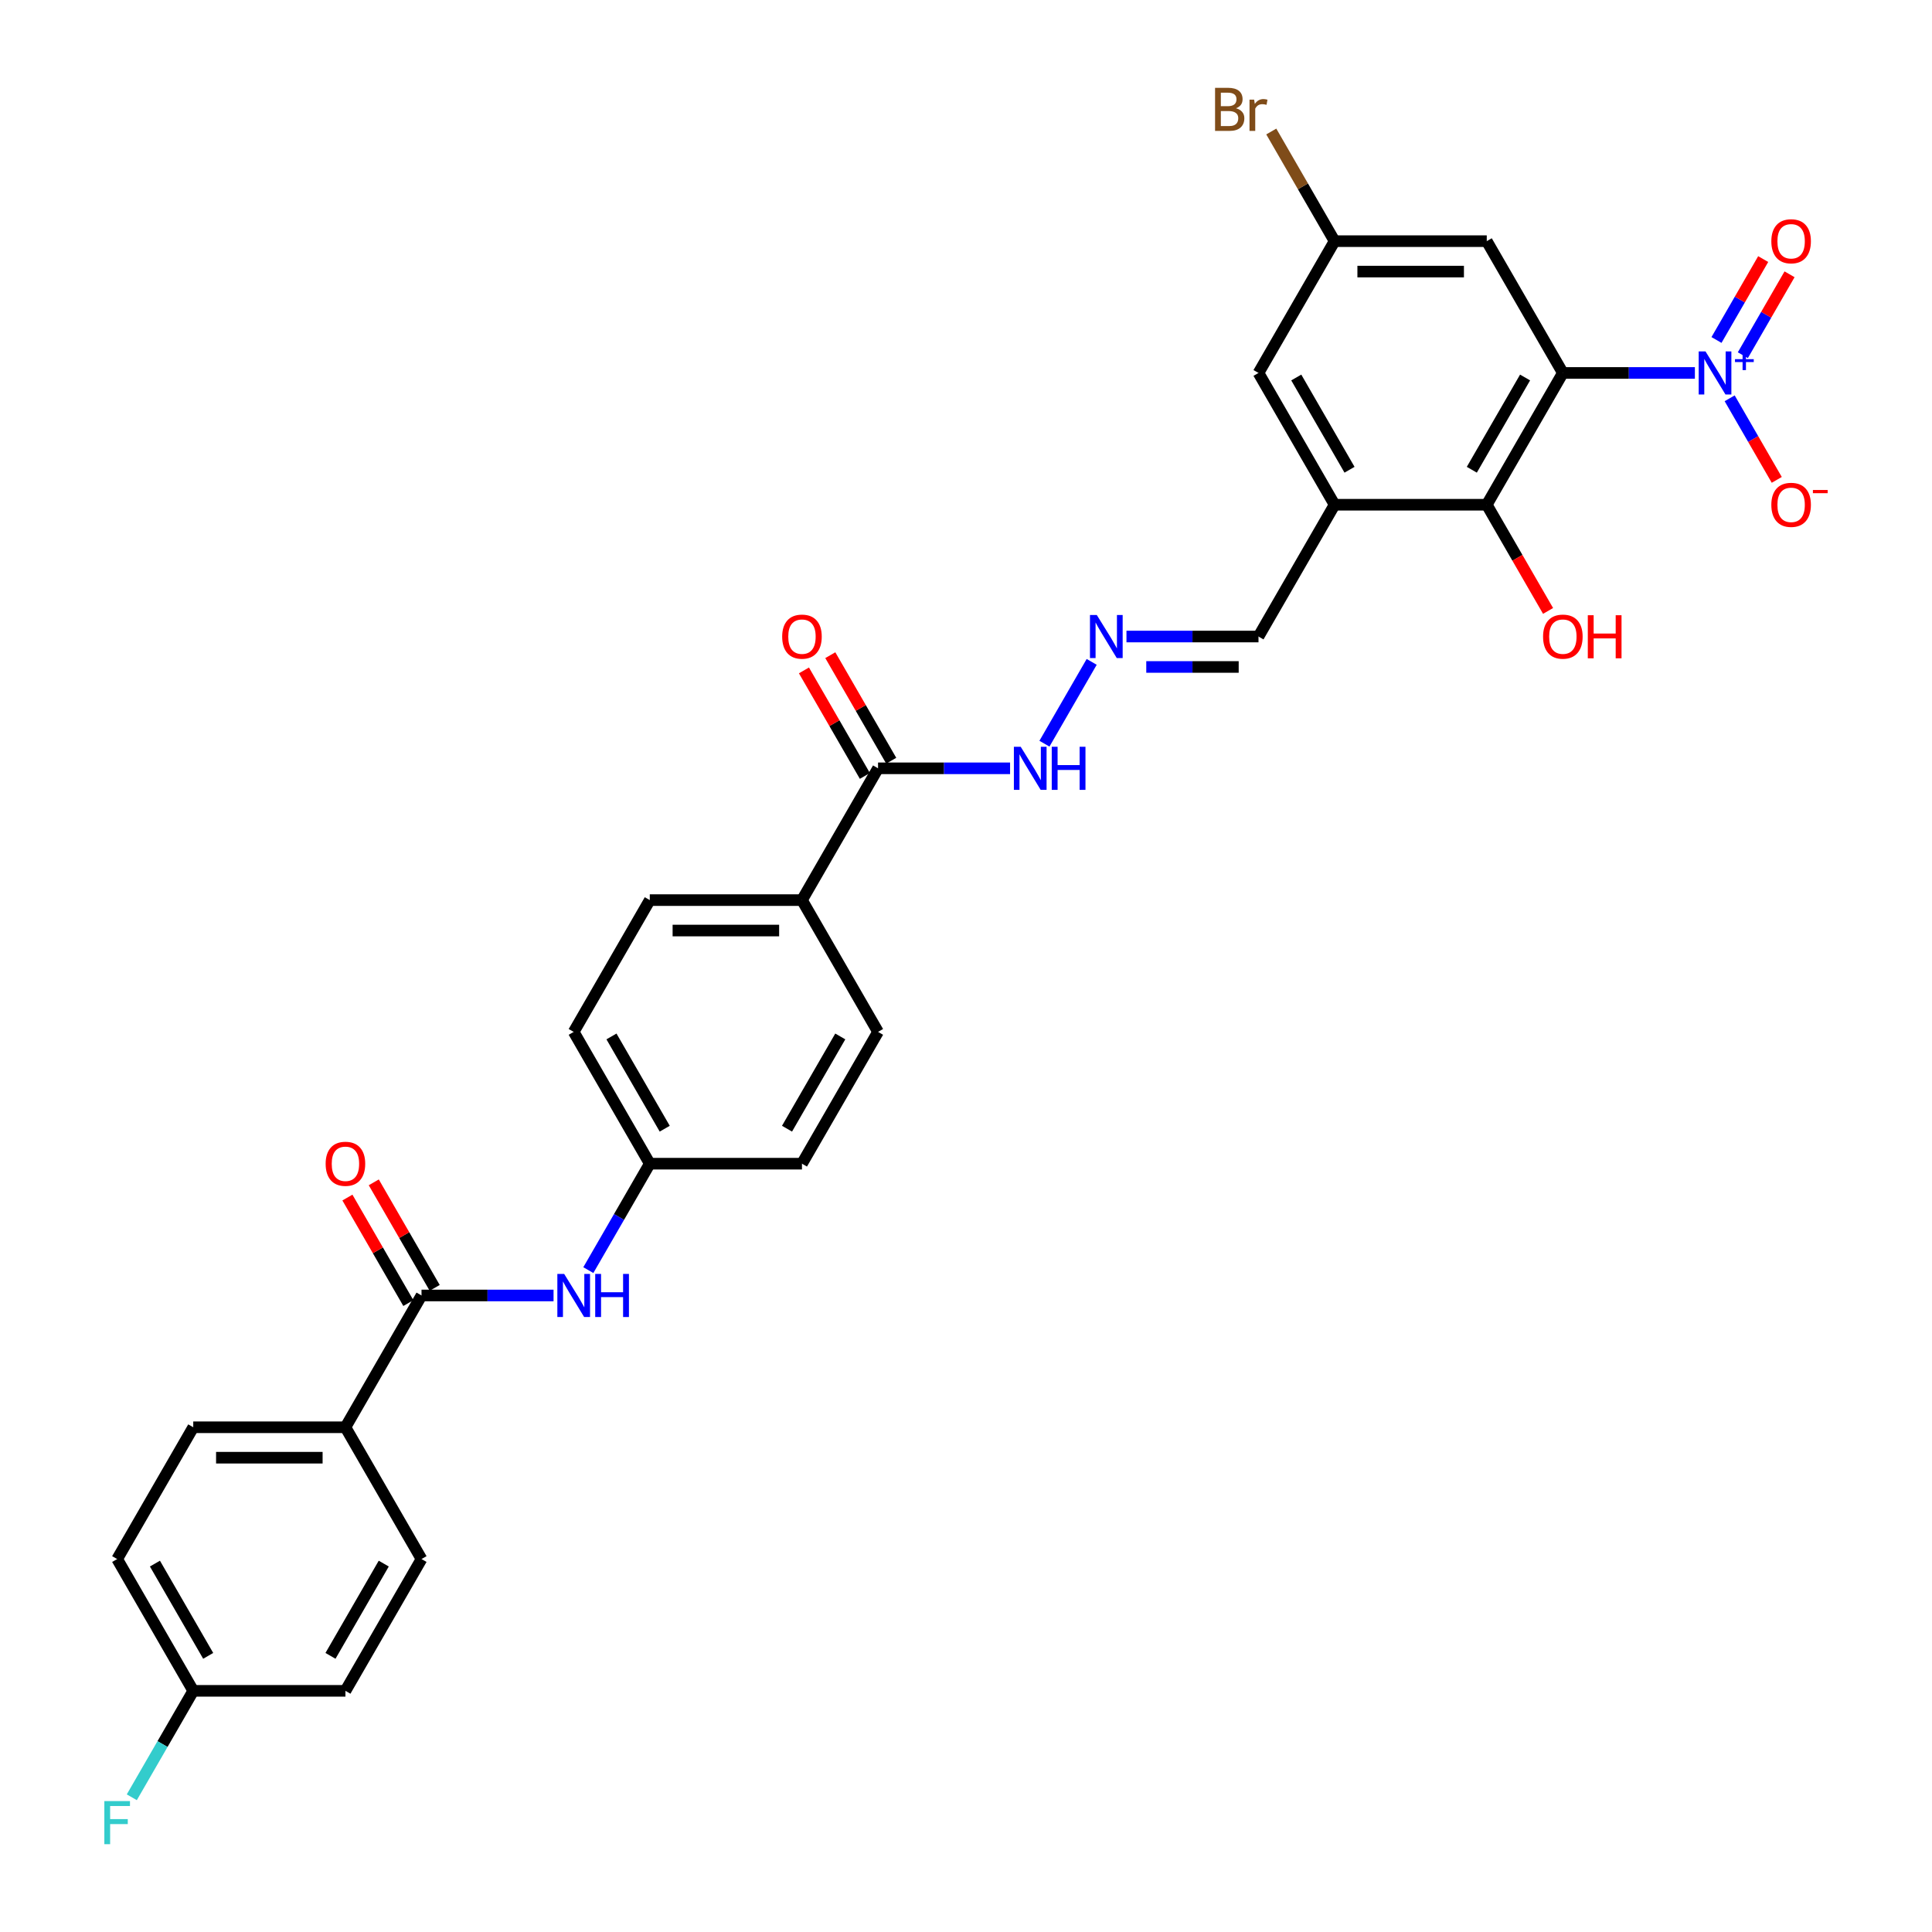 <?xml version='1.0' encoding='iso-8859-1'?>
<svg version='1.1' baseProfile='full'
              xmlns='http://www.w3.org/2000/svg'
                      xmlns:rdkit='http://www.rdkit.org/xml'
                      xmlns:xlink='http://www.w3.org/1999/xlink'
                  xml:space='preserve'
width='1000px' height='1000px' viewBox='0 0 1000 1000'>
<!-- END OF HEADER -->
<rect style='opacity:1.0;fill:#FFFFFF;stroke:none' width='1000' height='1000' x='0' y='0'> </rect>
<path class='bond-0' d='M 808.928,193.036 L 843.097,193.036' style='fill:none;fill-rule:evenodd;stroke:#000000;stroke-width:6px;stroke-linecap:butt;stroke-linejoin:miter;stroke-opacity:1' />
<path class='bond-0' d='M 843.097,193.036 L 877.267,193.036' style='fill:none;fill-rule:evenodd;stroke:#0000FF;stroke-width:6px;stroke-linecap:butt;stroke-linejoin:miter;stroke-opacity:1' />
<path class='bond-1' d='M 808.928,193.036 L 769.545,261.25' style='fill:none;fill-rule:evenodd;stroke:#000000;stroke-width:6px;stroke-linecap:butt;stroke-linejoin:miter;stroke-opacity:1' />
<path class='bond-1' d='M 789.378,195.392 L 761.81,243.142' style='fill:none;fill-rule:evenodd;stroke:#000000;stroke-width:6px;stroke-linecap:butt;stroke-linejoin:miter;stroke-opacity:1' />
<path class='bond-4' d='M 808.928,193.036 L 769.545,124.822' style='fill:none;fill-rule:evenodd;stroke:#000000;stroke-width:6px;stroke-linecap:butt;stroke-linejoin:miter;stroke-opacity:1' />
<path class='bond-8' d='M 895.272,206.159 L 907.46,227.27' style='fill:none;fill-rule:evenodd;stroke:#0000FF;stroke-width:6px;stroke-linecap:butt;stroke-linejoin:miter;stroke-opacity:1' />
<path class='bond-8' d='M 907.46,227.27 L 919.648,248.381' style='fill:none;fill-rule:evenodd;stroke:#FF0000;stroke-width:6px;stroke-linecap:butt;stroke-linejoin:miter;stroke-opacity:1' />
<path class='bond-10' d='M 902.093,183.852 L 914.181,162.914' style='fill:none;fill-rule:evenodd;stroke:#0000FF;stroke-width:6px;stroke-linecap:butt;stroke-linejoin:miter;stroke-opacity:1' />
<path class='bond-10' d='M 914.181,162.914 L 926.27,141.977' style='fill:none;fill-rule:evenodd;stroke:#FF0000;stroke-width:6px;stroke-linecap:butt;stroke-linejoin:miter;stroke-opacity:1' />
<path class='bond-10' d='M 888.45,175.975 L 900.538,155.038' style='fill:none;fill-rule:evenodd;stroke:#0000FF;stroke-width:6px;stroke-linecap:butt;stroke-linejoin:miter;stroke-opacity:1' />
<path class='bond-10' d='M 900.538,155.038 L 912.627,134.1' style='fill:none;fill-rule:evenodd;stroke:#FF0000;stroke-width:6px;stroke-linecap:butt;stroke-linejoin:miter;stroke-opacity:1' />
<path class='bond-2' d='M 769.545,261.25 L 690.778,261.25' style='fill:none;fill-rule:evenodd;stroke:#000000;stroke-width:6px;stroke-linecap:butt;stroke-linejoin:miter;stroke-opacity:1' />
<path class='bond-23' d='M 769.545,261.25 L 785.412,288.733' style='fill:none;fill-rule:evenodd;stroke:#000000;stroke-width:6px;stroke-linecap:butt;stroke-linejoin:miter;stroke-opacity:1' />
<path class='bond-23' d='M 785.412,288.733 L 801.279,316.216' style='fill:none;fill-rule:evenodd;stroke:#FF0000;stroke-width:6px;stroke-linecap:butt;stroke-linejoin:miter;stroke-opacity:1' />
<path class='bond-16' d='M 690.778,261.25 L 651.394,329.465' style='fill:none;fill-rule:evenodd;stroke:#000000;stroke-width:6px;stroke-linecap:butt;stroke-linejoin:miter;stroke-opacity:1' />
<path class='bond-31' d='M 690.778,261.25 L 651.394,193.036' style='fill:none;fill-rule:evenodd;stroke:#000000;stroke-width:6px;stroke-linecap:butt;stroke-linejoin:miter;stroke-opacity:1' />
<path class='bond-31' d='M 698.513,243.142 L 670.945,195.392' style='fill:none;fill-rule:evenodd;stroke:#000000;stroke-width:6px;stroke-linecap:butt;stroke-linejoin:miter;stroke-opacity:1' />
<path class='bond-3' d='M 218.176,670.535 L 252.345,670.535' style='fill:none;fill-rule:evenodd;stroke:#000000;stroke-width:6px;stroke-linecap:butt;stroke-linejoin:miter;stroke-opacity:1' />
<path class='bond-3' d='M 252.345,670.535 L 286.515,670.535' style='fill:none;fill-rule:evenodd;stroke:#0000FF;stroke-width:6px;stroke-linecap:butt;stroke-linejoin:miter;stroke-opacity:1' />
<path class='bond-9' d='M 218.176,670.535 L 178.793,738.75' style='fill:none;fill-rule:evenodd;stroke:#000000;stroke-width:6px;stroke-linecap:butt;stroke-linejoin:miter;stroke-opacity:1' />
<path class='bond-15' d='M 224.998,666.597 L 209.231,639.288' style='fill:none;fill-rule:evenodd;stroke:#000000;stroke-width:6px;stroke-linecap:butt;stroke-linejoin:miter;stroke-opacity:1' />
<path class='bond-15' d='M 209.231,639.288 L 193.463,611.978' style='fill:none;fill-rule:evenodd;stroke:#FF0000;stroke-width:6px;stroke-linecap:butt;stroke-linejoin:miter;stroke-opacity:1' />
<path class='bond-15' d='M 211.355,674.474 L 195.588,647.164' style='fill:none;fill-rule:evenodd;stroke:#000000;stroke-width:6px;stroke-linecap:butt;stroke-linejoin:miter;stroke-opacity:1' />
<path class='bond-15' d='M 195.588,647.164 L 179.821,619.855' style='fill:none;fill-rule:evenodd;stroke:#FF0000;stroke-width:6px;stroke-linecap:butt;stroke-linejoin:miter;stroke-opacity:1' />
<path class='bond-13' d='M 769.545,124.822 L 690.778,124.822' style='fill:none;fill-rule:evenodd;stroke:#000000;stroke-width:6px;stroke-linecap:butt;stroke-linejoin:miter;stroke-opacity:1' />
<path class='bond-13' d='M 757.73,140.575 L 702.593,140.575' style='fill:none;fill-rule:evenodd;stroke:#000000;stroke-width:6px;stroke-linecap:butt;stroke-linejoin:miter;stroke-opacity:1' />
<path class='bond-5' d='M 454.477,397.679 L 488.646,397.679' style='fill:none;fill-rule:evenodd;stroke:#000000;stroke-width:6px;stroke-linecap:butt;stroke-linejoin:miter;stroke-opacity:1' />
<path class='bond-5' d='M 488.646,397.679 L 522.815,397.679' style='fill:none;fill-rule:evenodd;stroke:#0000FF;stroke-width:6px;stroke-linecap:butt;stroke-linejoin:miter;stroke-opacity:1' />
<path class='bond-12' d='M 454.477,397.679 L 415.094,465.893' style='fill:none;fill-rule:evenodd;stroke:#000000;stroke-width:6px;stroke-linecap:butt;stroke-linejoin:miter;stroke-opacity:1' />
<path class='bond-17' d='M 461.299,393.74 L 445.531,366.431' style='fill:none;fill-rule:evenodd;stroke:#000000;stroke-width:6px;stroke-linecap:butt;stroke-linejoin:miter;stroke-opacity:1' />
<path class='bond-17' d='M 445.531,366.431 L 429.764,339.121' style='fill:none;fill-rule:evenodd;stroke:#FF0000;stroke-width:6px;stroke-linecap:butt;stroke-linejoin:miter;stroke-opacity:1' />
<path class='bond-17' d='M 447.656,401.617 L 431.889,374.308' style='fill:none;fill-rule:evenodd;stroke:#000000;stroke-width:6px;stroke-linecap:butt;stroke-linejoin:miter;stroke-opacity:1' />
<path class='bond-17' d='M 431.889,374.308 L 416.121,346.998' style='fill:none;fill-rule:evenodd;stroke:#FF0000;stroke-width:6px;stroke-linecap:butt;stroke-linejoin:miter;stroke-opacity:1' />
<path class='bond-6' d='M 304.52,657.413 L 320.423,629.867' style='fill:none;fill-rule:evenodd;stroke:#0000FF;stroke-width:6px;stroke-linecap:butt;stroke-linejoin:miter;stroke-opacity:1' />
<path class='bond-6' d='M 320.423,629.867 L 336.327,602.321' style='fill:none;fill-rule:evenodd;stroke:#000000;stroke-width:6px;stroke-linecap:butt;stroke-linejoin:miter;stroke-opacity:1' />
<path class='bond-7' d='M 583.056,329.465 L 617.225,329.465' style='fill:none;fill-rule:evenodd;stroke:#0000FF;stroke-width:6px;stroke-linecap:butt;stroke-linejoin:miter;stroke-opacity:1' />
<path class='bond-7' d='M 617.225,329.465 L 651.394,329.465' style='fill:none;fill-rule:evenodd;stroke:#000000;stroke-width:6px;stroke-linecap:butt;stroke-linejoin:miter;stroke-opacity:1' />
<path class='bond-7' d='M 593.307,345.218 L 617.225,345.218' style='fill:none;fill-rule:evenodd;stroke:#0000FF;stroke-width:6px;stroke-linecap:butt;stroke-linejoin:miter;stroke-opacity:1' />
<path class='bond-7' d='M 617.225,345.218 L 641.144,345.218' style='fill:none;fill-rule:evenodd;stroke:#000000;stroke-width:6px;stroke-linecap:butt;stroke-linejoin:miter;stroke-opacity:1' />
<path class='bond-14' d='M 565.051,342.587 L 540.602,384.935' style='fill:none;fill-rule:evenodd;stroke:#0000FF;stroke-width:6px;stroke-linecap:butt;stroke-linejoin:miter;stroke-opacity:1' />
<path class='bond-18' d='M 178.793,738.75 L 100.026,738.75' style='fill:none;fill-rule:evenodd;stroke:#000000;stroke-width:6px;stroke-linecap:butt;stroke-linejoin:miter;stroke-opacity:1' />
<path class='bond-18' d='M 166.978,754.503 L 111.841,754.503' style='fill:none;fill-rule:evenodd;stroke:#000000;stroke-width:6px;stroke-linecap:butt;stroke-linejoin:miter;stroke-opacity:1' />
<path class='bond-19' d='M 178.793,738.75 L 218.176,806.964' style='fill:none;fill-rule:evenodd;stroke:#000000;stroke-width:6px;stroke-linecap:butt;stroke-linejoin:miter;stroke-opacity:1' />
<path class='bond-11' d='M 651.394,193.036 L 690.778,124.822' style='fill:none;fill-rule:evenodd;stroke:#000000;stroke-width:6px;stroke-linecap:butt;stroke-linejoin:miter;stroke-opacity:1' />
<path class='bond-21' d='M 415.094,465.893 L 336.327,465.893' style='fill:none;fill-rule:evenodd;stroke:#000000;stroke-width:6px;stroke-linecap:butt;stroke-linejoin:miter;stroke-opacity:1' />
<path class='bond-21' d='M 403.279,481.646 L 348.142,481.646' style='fill:none;fill-rule:evenodd;stroke:#000000;stroke-width:6px;stroke-linecap:butt;stroke-linejoin:miter;stroke-opacity:1' />
<path class='bond-22' d='M 415.094,465.893 L 454.477,534.107' style='fill:none;fill-rule:evenodd;stroke:#000000;stroke-width:6px;stroke-linecap:butt;stroke-linejoin:miter;stroke-opacity:1' />
<path class='bond-25' d='M 690.778,124.822 L 674.394,96.445' style='fill:none;fill-rule:evenodd;stroke:#000000;stroke-width:6px;stroke-linecap:butt;stroke-linejoin:miter;stroke-opacity:1' />
<path class='bond-25' d='M 674.394,96.445 L 658.011,68.068' style='fill:none;fill-rule:evenodd;stroke:#7F4C19;stroke-width:6px;stroke-linecap:butt;stroke-linejoin:miter;stroke-opacity:1' />
<path class='bond-28' d='M 100.026,738.75 L 60.642,806.964' style='fill:none;fill-rule:evenodd;stroke:#000000;stroke-width:6px;stroke-linecap:butt;stroke-linejoin:miter;stroke-opacity:1' />
<path class='bond-29' d='M 218.176,806.964 L 178.793,875.178' style='fill:none;fill-rule:evenodd;stroke:#000000;stroke-width:6px;stroke-linecap:butt;stroke-linejoin:miter;stroke-opacity:1' />
<path class='bond-29' d='M 198.626,809.319 L 171.058,857.069' style='fill:none;fill-rule:evenodd;stroke:#000000;stroke-width:6px;stroke-linecap:butt;stroke-linejoin:miter;stroke-opacity:1' />
<path class='bond-20' d='M 336.327,602.321 L 415.094,602.321' style='fill:none;fill-rule:evenodd;stroke:#000000;stroke-width:6px;stroke-linecap:butt;stroke-linejoin:miter;stroke-opacity:1' />
<path class='bond-32' d='M 336.327,602.321 L 296.943,534.107' style='fill:none;fill-rule:evenodd;stroke:#000000;stroke-width:6px;stroke-linecap:butt;stroke-linejoin:miter;stroke-opacity:1' />
<path class='bond-32' d='M 344.062,584.212 L 316.494,536.463' style='fill:none;fill-rule:evenodd;stroke:#000000;stroke-width:6px;stroke-linecap:butt;stroke-linejoin:miter;stroke-opacity:1' />
<path class='bond-26' d='M 336.327,465.893 L 296.943,534.107' style='fill:none;fill-rule:evenodd;stroke:#000000;stroke-width:6px;stroke-linecap:butt;stroke-linejoin:miter;stroke-opacity:1' />
<path class='bond-27' d='M 454.477,534.107 L 415.094,602.321' style='fill:none;fill-rule:evenodd;stroke:#000000;stroke-width:6px;stroke-linecap:butt;stroke-linejoin:miter;stroke-opacity:1' />
<path class='bond-27' d='M 434.927,536.463 L 407.358,584.212' style='fill:none;fill-rule:evenodd;stroke:#000000;stroke-width:6px;stroke-linecap:butt;stroke-linejoin:miter;stroke-opacity:1' />
<path class='bond-24' d='M 100.026,875.178 L 178.793,875.178' style='fill:none;fill-rule:evenodd;stroke:#000000;stroke-width:6px;stroke-linecap:butt;stroke-linejoin:miter;stroke-opacity:1' />
<path class='bond-30' d='M 100.026,875.178 L 84.122,902.724' style='fill:none;fill-rule:evenodd;stroke:#000000;stroke-width:6px;stroke-linecap:butt;stroke-linejoin:miter;stroke-opacity:1' />
<path class='bond-30' d='M 84.122,902.724 L 68.219,930.269' style='fill:none;fill-rule:evenodd;stroke:#33CCCC;stroke-width:6px;stroke-linecap:butt;stroke-linejoin:miter;stroke-opacity:1' />
<path class='bond-33' d='M 100.026,875.178 L 60.642,806.964' style='fill:none;fill-rule:evenodd;stroke:#000000;stroke-width:6px;stroke-linecap:butt;stroke-linejoin:miter;stroke-opacity:1' />
<path class='bond-33' d='M 107.761,857.069 L 80.193,809.319' style='fill:none;fill-rule:evenodd;stroke:#000000;stroke-width:6px;stroke-linecap:butt;stroke-linejoin:miter;stroke-opacity:1' />
<path  class='atom-1' d='M 882.764 181.883
L 890.074 193.698
Q 890.799 194.864, 891.964 196.975
Q 893.13 199.086, 893.193 199.212
L 893.193 181.883
L 896.155 181.883
L 896.155 204.19
L 893.099 204.19
L 885.253 191.272
Q 884.34 189.76, 883.363 188.027
Q 882.418 186.294, 882.134 185.758
L 882.134 204.19
L 879.236 204.19
L 879.236 181.883
L 882.764 181.883
' fill='#0000FF'/>
<path  class='atom-1' d='M 898.026 185.904
L 901.956 185.904
L 901.956 181.766
L 903.703 181.766
L 903.703 185.904
L 907.737 185.904
L 907.737 187.401
L 903.703 187.401
L 903.703 191.56
L 901.956 191.56
L 901.956 187.401
L 898.026 187.401
L 898.026 185.904
' fill='#0000FF'/>
<path  class='atom-7' d='M 292.012 659.382
L 299.322 671.197
Q 300.047 672.363, 301.212 674.474
Q 302.378 676.585, 302.441 676.711
L 302.441 659.382
L 305.403 659.382
L 305.403 681.689
L 302.347 681.689
L 294.501 668.771
Q 293.588 667.259, 292.611 665.526
Q 291.666 663.793, 291.382 663.257
L 291.382 681.689
L 288.484 681.689
L 288.484 659.382
L 292.012 659.382
' fill='#0000FF'/>
<path  class='atom-7' d='M 308.081 659.382
L 311.106 659.382
L 311.106 668.866
L 322.511 668.866
L 322.511 659.382
L 325.536 659.382
L 325.536 681.689
L 322.511 681.689
L 322.511 671.386
L 311.106 671.386
L 311.106 681.689
L 308.081 681.689
L 308.081 659.382
' fill='#0000FF'/>
<path  class='atom-8' d='M 567.697 318.311
L 575.006 330.126
Q 575.731 331.292, 576.897 333.403
Q 578.062 335.514, 578.125 335.64
L 578.125 318.311
L 581.087 318.311
L 581.087 340.618
L 578.031 340.618
L 570.186 327.7
Q 569.272 326.188, 568.295 324.455
Q 567.35 322.722, 567.067 322.187
L 567.067 340.618
L 564.168 340.618
L 564.168 318.311
L 567.697 318.311
' fill='#0000FF'/>
<path  class='atom-9' d='M 916.839 261.313
Q 916.839 255.957, 919.486 252.964
Q 922.132 249.971, 927.079 249.971
Q 932.025 249.971, 934.672 252.964
Q 937.318 255.957, 937.318 261.313
Q 937.318 266.733, 934.64 269.82
Q 931.962 272.876, 927.079 272.876
Q 922.164 272.876, 919.486 269.82
Q 916.839 266.764, 916.839 261.313
M 927.079 270.356
Q 930.481 270.356, 932.309 268.087
Q 934.168 265.787, 934.168 261.313
Q 934.168 256.934, 932.309 254.729
Q 930.481 252.492, 927.079 252.492
Q 923.676 252.492, 921.817 254.697
Q 919.99 256.902, 919.99 261.313
Q 919.99 265.819, 921.817 268.087
Q 923.676 270.356, 927.079 270.356
' fill='#FF0000'/>
<path  class='atom-9' d='M 938.358 253.612
L 945.99 253.612
L 945.99 255.275
L 938.358 255.275
L 938.358 253.612
' fill='#FF0000'/>
<path  class='atom-11' d='M 916.839 124.885
Q 916.839 119.529, 919.486 116.536
Q 922.132 113.543, 927.079 113.543
Q 932.025 113.543, 934.672 116.536
Q 937.318 119.529, 937.318 124.885
Q 937.318 130.304, 934.64 133.392
Q 931.962 136.448, 927.079 136.448
Q 922.164 136.448, 919.486 133.392
Q 916.839 130.336, 916.839 124.885
M 927.079 133.928
Q 930.481 133.928, 932.309 131.659
Q 934.168 129.359, 934.168 124.885
Q 934.168 120.506, 932.309 118.3
Q 930.481 116.063, 927.079 116.063
Q 923.676 116.063, 921.817 118.269
Q 919.99 120.474, 919.99 124.885
Q 919.99 129.391, 921.817 131.659
Q 923.676 133.928, 927.079 133.928
' fill='#FF0000'/>
<path  class='atom-15' d='M 528.313 386.525
L 535.623 398.34
Q 536.347 399.506, 537.513 401.617
Q 538.679 403.728, 538.742 403.854
L 538.742 386.525
L 541.704 386.525
L 541.704 408.832
L 538.647 408.832
L 530.802 395.914
Q 529.889 394.402, 528.912 392.669
Q 527.967 390.936, 527.683 390.401
L 527.683 408.832
L 524.784 408.832
L 524.784 386.525
L 528.313 386.525
' fill='#0000FF'/>
<path  class='atom-15' d='M 544.382 386.525
L 547.406 386.525
L 547.406 396.009
L 558.812 396.009
L 558.812 386.525
L 561.836 386.525
L 561.836 408.832
L 558.812 408.832
L 558.812 398.529
L 547.406 398.529
L 547.406 408.832
L 544.382 408.832
L 544.382 386.525
' fill='#0000FF'/>
<path  class='atom-16' d='M 168.553 602.384
Q 168.553 597.028, 171.2 594.035
Q 173.846 591.042, 178.793 591.042
Q 183.739 591.042, 186.386 594.035
Q 189.033 597.028, 189.033 602.384
Q 189.033 607.803, 186.354 610.891
Q 183.676 613.947, 178.793 613.947
Q 173.878 613.947, 171.2 610.891
Q 168.553 607.835, 168.553 602.384
M 178.793 611.427
Q 182.196 611.427, 184.023 609.158
Q 185.882 606.858, 185.882 602.384
Q 185.882 598.005, 184.023 595.799
Q 182.196 593.562, 178.793 593.562
Q 175.39 593.562, 173.531 595.768
Q 171.704 597.973, 171.704 602.384
Q 171.704 606.89, 173.531 609.158
Q 175.39 611.427, 178.793 611.427
' fill='#FF0000'/>
<path  class='atom-18' d='M 404.854 329.528
Q 404.854 324.171, 407.501 321.178
Q 410.147 318.185, 415.094 318.185
Q 420.04 318.185, 422.687 321.178
Q 425.333 324.171, 425.333 329.528
Q 425.333 334.947, 422.655 338.034
Q 419.977 341.091, 415.094 341.091
Q 410.179 341.091, 407.501 338.034
Q 404.854 334.978, 404.854 329.528
M 415.094 338.57
Q 418.496 338.57, 420.324 336.302
Q 422.183 334.002, 422.183 329.528
Q 422.183 325.148, 420.324 322.943
Q 418.496 320.706, 415.094 320.706
Q 411.691 320.706, 409.832 322.911
Q 408.005 325.117, 408.005 329.528
Q 408.005 334.033, 409.832 336.302
Q 411.691 338.57, 415.094 338.57
' fill='#FF0000'/>
<path  class='atom-24' d='M 798.689 329.528
Q 798.689 324.171, 801.335 321.178
Q 803.982 318.185, 808.928 318.185
Q 813.875 318.185, 816.521 321.178
Q 819.168 324.171, 819.168 329.528
Q 819.168 334.947, 816.49 338.034
Q 813.812 341.091, 808.928 341.091
Q 804.013 341.091, 801.335 338.034
Q 798.689 334.978, 798.689 329.528
M 808.928 338.57
Q 812.331 338.57, 814.158 336.302
Q 816.017 334.002, 816.017 329.528
Q 816.017 325.148, 814.158 322.943
Q 812.331 320.706, 808.928 320.706
Q 805.526 320.706, 803.667 322.911
Q 801.839 325.117, 801.839 329.528
Q 801.839 334.033, 803.667 336.302
Q 805.526 338.57, 808.928 338.57
' fill='#FF0000'/>
<path  class='atom-24' d='M 821.846 318.437
L 824.871 318.437
L 824.871 327.921
L 836.276 327.921
L 836.276 318.437
L 839.301 318.437
L 839.301 340.744
L 836.276 340.744
L 836.276 330.441
L 824.871 330.441
L 824.871 340.744
L 821.846 340.744
L 821.846 318.437
' fill='#FF0000'/>
<path  class='atom-26' d='M 639.753 56.041
Q 641.895 56.639, 642.966 57.963
Q 644.069 59.255, 644.069 61.176
Q 644.069 64.264, 642.084 66.028
Q 640.131 67.761, 636.413 67.761
L 628.914 67.761
L 628.914 45.455
L 635.499 45.455
Q 639.312 45.455, 641.234 46.998
Q 643.155 48.542, 643.155 51.378
Q 643.155 54.749, 639.753 56.041
M 631.908 47.975
L 631.908 54.97
L 635.499 54.97
Q 637.705 54.97, 638.839 54.087
Q 640.005 53.174, 640.005 51.378
Q 640.005 47.975, 635.499 47.975
L 631.908 47.975
M 636.413 65.241
Q 638.587 65.241, 639.753 64.201
Q 640.918 63.161, 640.918 61.176
Q 640.918 59.349, 639.627 58.435
Q 638.366 57.49, 635.94 57.49
L 631.908 57.49
L 631.908 65.241
L 636.413 65.241
' fill='#7F4C19'/>
<path  class='atom-26' d='M 649.142 51.567
L 649.488 53.804
Q 651.19 51.283, 653.962 51.283
Q 654.844 51.283, 656.042 51.598
L 655.569 54.245
Q 654.214 53.93, 653.458 53.93
Q 652.135 53.93, 651.253 54.465
Q 650.402 54.97, 649.709 56.198
L 649.709 67.761
L 646.747 67.761
L 646.747 51.567
L 649.142 51.567
' fill='#7F4C19'/>
<path  class='atom-31' d='M 54.01 932.239
L 67.275 932.239
L 67.275 934.791
L 57.003 934.791
L 57.003 941.565
L 66.14 941.565
L 66.14 944.148
L 57.003 944.148
L 57.003 954.545
L 54.01 954.545
L 54.01 932.239
' fill='#33CCCC'/>
</svg>
